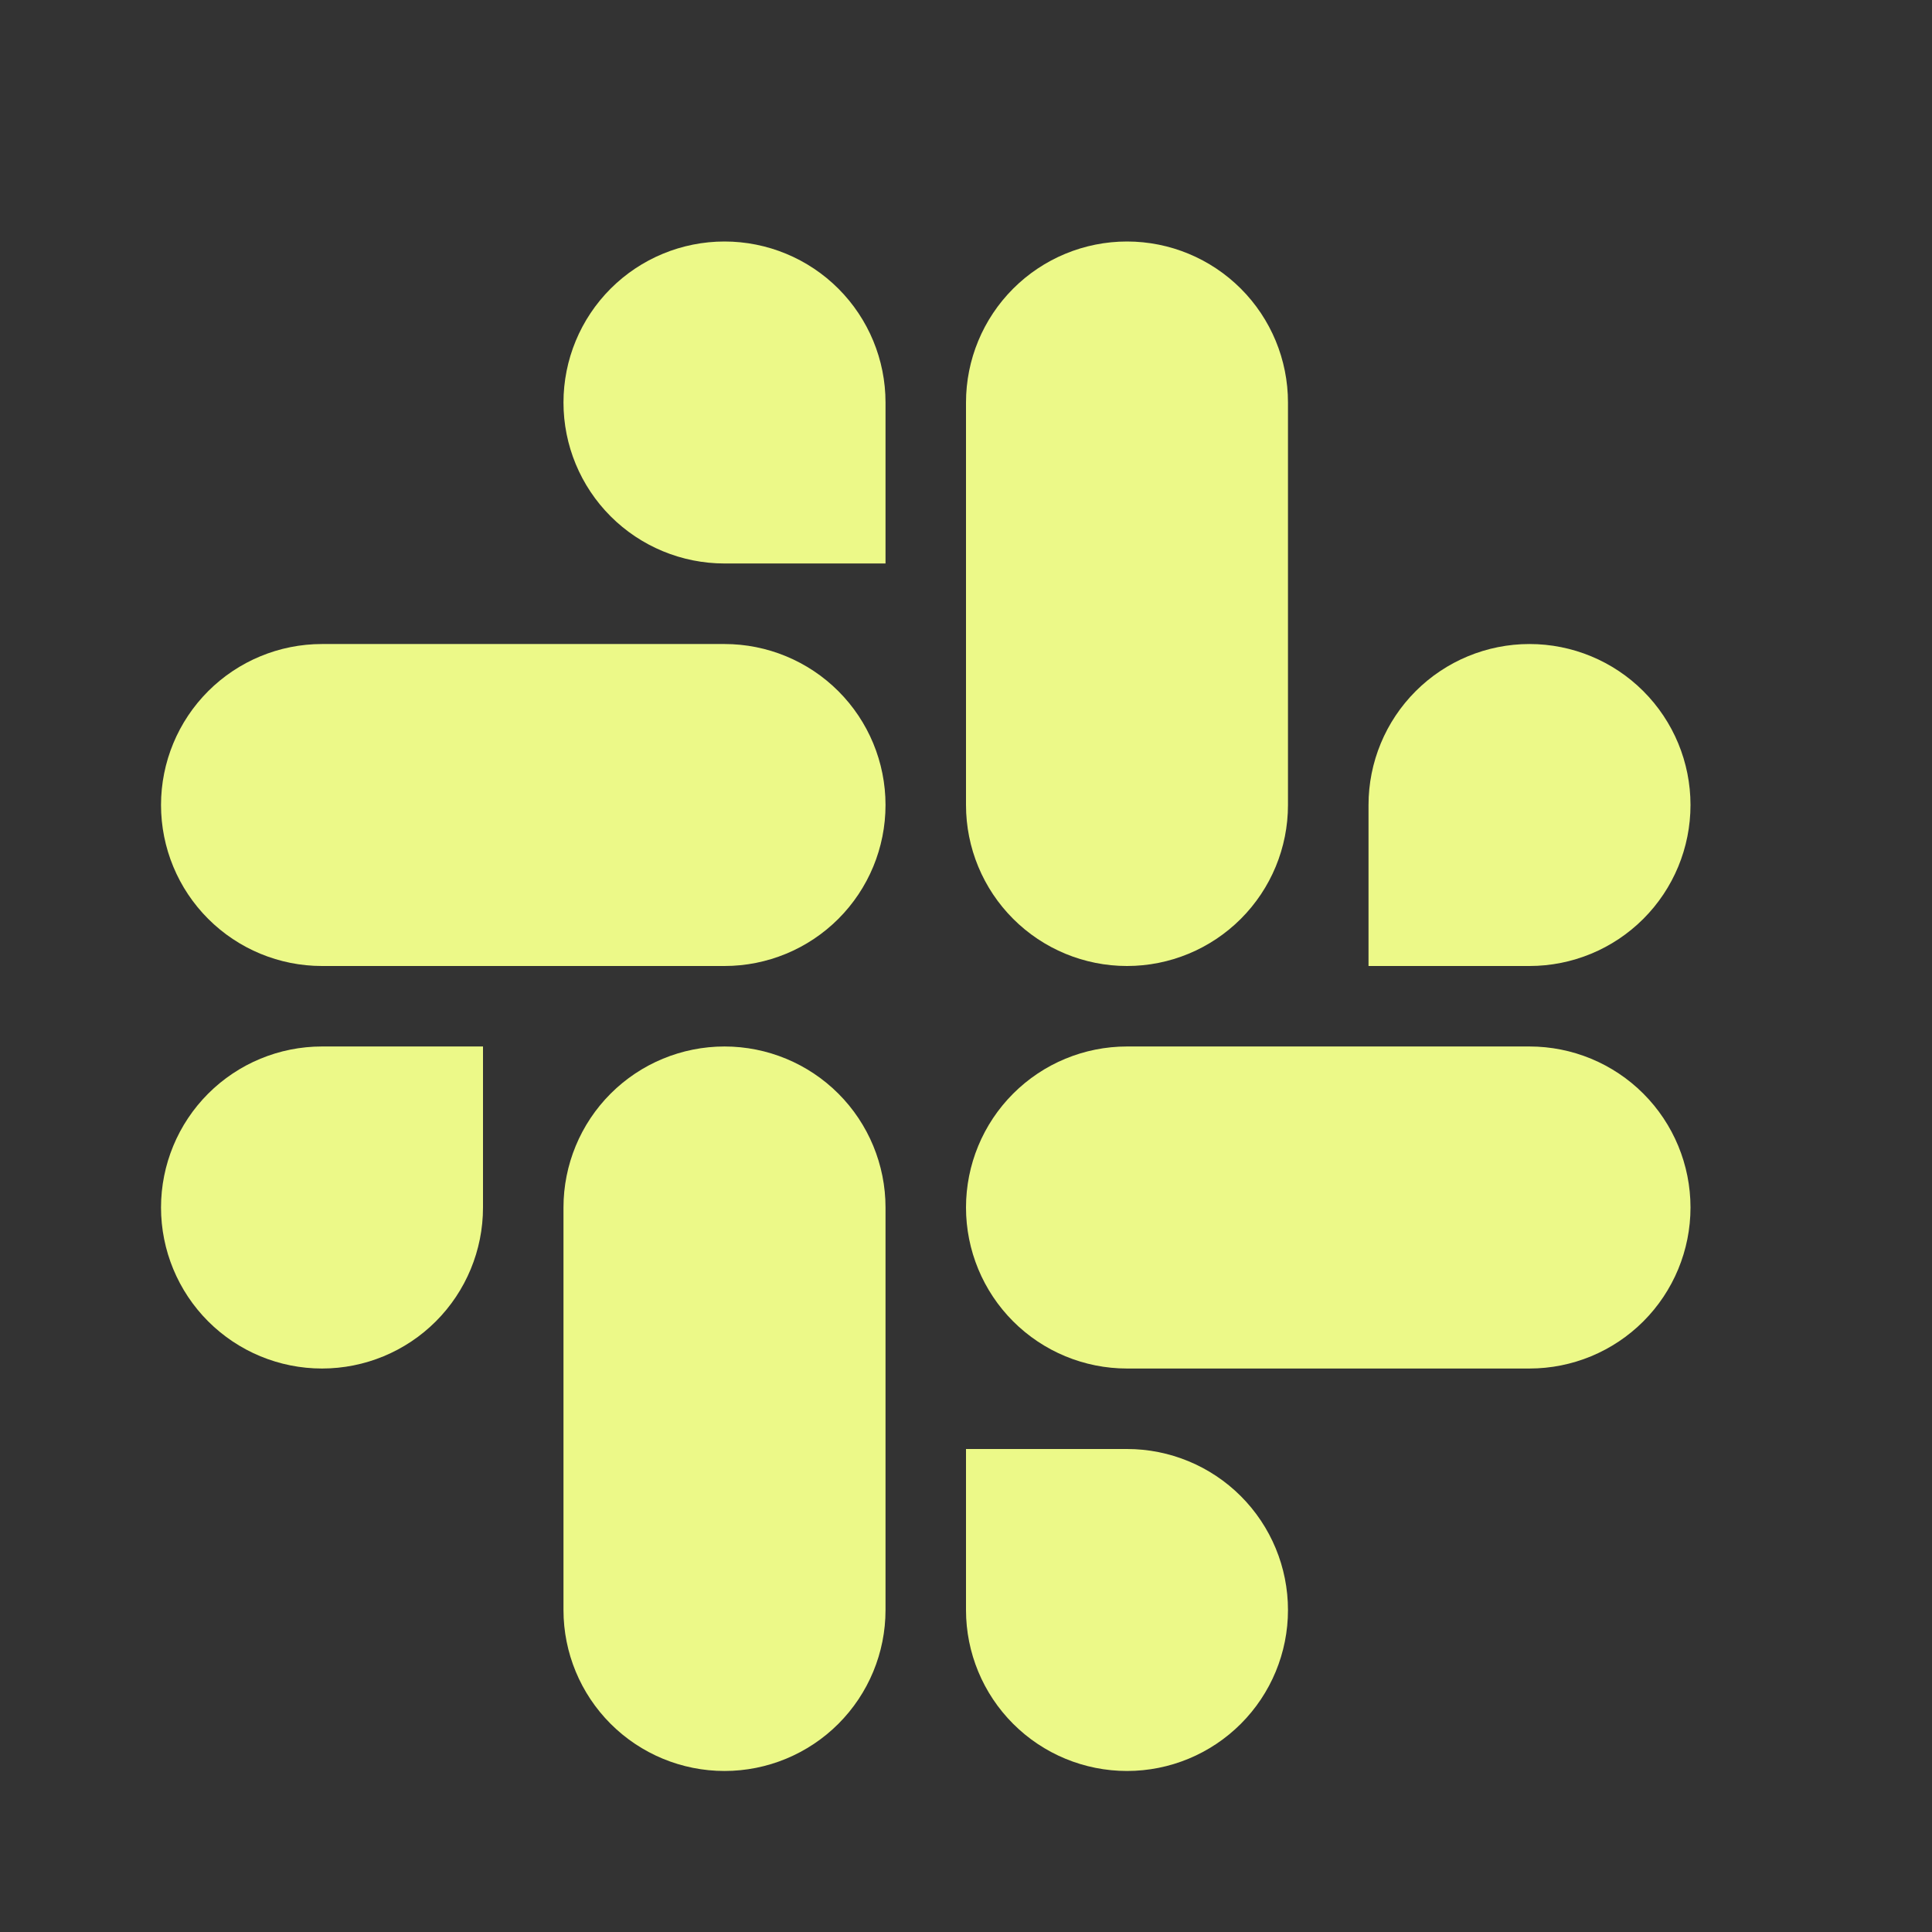 <svg preserveAspectRatio="none" width="100%" height="100%" overflow="visible" style="display: block;" viewBox="0 0 32 32" fill="none" xmlns="http://www.w3.org/2000/svg">
<rect x="0" y="0" width="32" height="32" fill="#333333" stroke="none"/>
<g id="mdi:slack">
<path id="Vector" d="M8 20C8 20.707 7.719 21.386 7.219 21.886C6.719 22.386 6.041 22.667 5.333 22.667C4.626 22.667 3.948 22.386 3.448 21.886C2.948 21.386 2.667 20.707 2.667 20C2.667 19.293 2.948 18.614 3.448 18.114C3.948 17.614 4.626 17.333 5.333 17.333H8V20ZM9.333 20C9.333 19.293 9.614 18.614 10.114 18.114C10.614 17.614 11.293 17.333 12 17.333C12.707 17.333 13.386 17.614 13.886 18.114C14.386 18.614 14.667 19.293 14.667 20V26.667C14.667 27.374 14.386 28.052 13.886 28.552C13.386 29.052 12.707 29.333 12 29.333C11.293 29.333 10.614 29.052 10.114 28.552C9.614 28.052 9.333 27.374 9.333 26.667V20ZM12 9.333C11.293 9.333 10.614 9.052 10.114 8.552C9.614 8.052 9.333 7.374 9.333 6.667C9.333 5.959 9.614 5.281 10.114 4.781C10.614 4.281 11.293 4 12 4C12.707 4 13.386 4.281 13.886 4.781C14.386 5.281 14.667 5.959 14.667 6.667V9.333H12ZM12 10.667C12.707 10.667 13.386 10.948 13.886 11.448C14.386 11.948 14.667 12.626 14.667 13.333C14.667 14.041 14.386 14.719 13.886 15.219C13.386 15.719 12.707 16 12 16H5.333C4.626 16 3.948 15.719 3.448 15.219C2.948 14.719 2.667 14.041 2.667 13.333C2.667 12.626 2.948 11.948 3.448 11.448C3.948 10.948 4.626 10.667 5.333 10.667H12ZM22.667 13.333C22.667 12.626 22.948 11.948 23.448 11.448C23.948 10.948 24.626 10.667 25.333 10.667C26.041 10.667 26.719 10.948 27.219 11.448C27.719 11.948 28 12.626 28 13.333C28 14.041 27.719 14.719 27.219 15.219C26.719 15.719 26.041 16 25.333 16H22.667V13.333ZM21.333 13.333C21.333 14.041 21.052 14.719 20.552 15.219C20.052 15.719 19.374 16 18.667 16C17.959 16 17.281 15.719 16.781 15.219C16.281 14.719 16 14.041 16 13.333V6.667C16 5.959 16.281 5.281 16.781 4.781C17.281 4.281 17.959 4 18.667 4C19.374 4 20.052 4.281 20.552 4.781C21.052 5.281 21.333 5.959 21.333 6.667V13.333ZM18.667 24C19.374 24 20.052 24.281 20.552 24.781C21.052 25.281 21.333 25.959 21.333 26.667C21.333 27.374 21.052 28.052 20.552 28.552C20.052 29.052 19.374 29.333 18.667 29.333C17.959 29.333 17.281 29.052 16.781 28.552C16.281 28.052 16 27.374 16 26.667V24H18.667ZM18.667 22.667C17.959 22.667 17.281 22.386 16.781 21.886C16.281 21.386 16 20.707 16 20C16 19.293 16.281 18.614 16.781 18.114C17.281 17.614 17.959 17.333 18.667 17.333H25.333C26.041 17.333 26.719 17.614 27.219 18.114C27.719 18.614 28 19.293 28 20C28 20.707 27.719 21.386 27.219 21.886C26.719 22.386 26.041 22.667 25.333 22.667H18.667Z" fill="#ECF988"/>
</g>
</svg>
